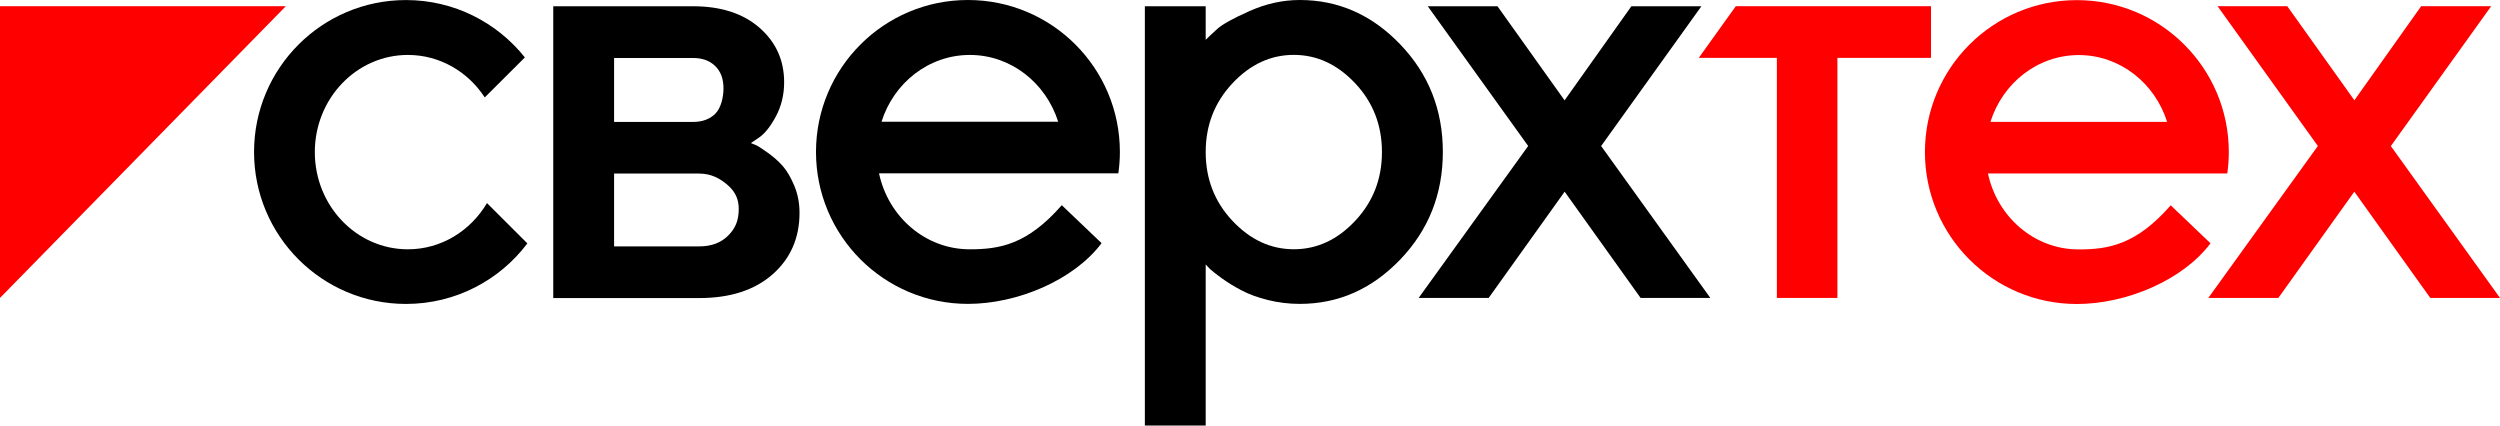 <?xml version="1.0" encoding="UTF-8"?> <svg xmlns="http://www.w3.org/2000/svg" id="_Слой_2" data-name="Слой 2" viewBox="0 0 411.34 70.02"><defs><style> .cls-1, .cls-2 { stroke-width: 0px; } .cls-2 { fill: red; } </style></defs><g id="_Слой_1-2" data-name="Слой 1"><g><g><path class="cls-1" d="m91.03,1.03h23c4.59,0,8.24,1.18,10.94,3.54,2.7,2.36,4.05,5.35,4.05,8.96,0,2.05-.45,3.91-1.34,5.59-.9,1.68-1.82,2.84-2.76,3.49l-1.37.93c.2.07.47.18.83.34.36.16,1.01.58,1.95,1.25.94.67,1.77,1.4,2.47,2.2.7.8,1.33,1.88,1.9,3.25.57,1.37.85,2.85.85,4.44,0,4.13-1.47,7.5-4.42,10.11-2.95,2.6-6.97,3.91-12.08,3.91h-24.02V1.03Zm26.66,17.68c.91-.9,1.35-2.64,1.35-4.18s-.44-2.76-1.35-3.65c-.91-.9-2.13-1.34-3.66-1.34h-12.99v10.52h12.99c1.53,0,2.75-.45,3.66-1.34Zm-2.64,9.84h-14.01v11.99h14.01c1.99,0,3.56-.59,4.74-1.76s1.76-2.44,1.76-4.42c0-1.41-.45-2.72-1.81-3.9-1.32-1.15-2.77-1.9-4.69-1.9Z"></path><path class="cls-1" d="m213.86,50c-1.79,0-3.53-.21-5.22-.63-1.69-.42-3.14-.95-4.35-1.59-1.21-.63-2.27-1.29-3.2-1.95-.93-.67-1.6-1.2-2.03-1.59l-.68-.73v26.51h-10.01V1.03h10.01v5.52c.46-.46,1.1-1.06,1.93-1.81.83-.75,2.6-1.73,5.3-2.93,2.7-1.2,5.45-1.81,8.25-1.81,6.35,0,11.86,2.43,16.53,7.3,4.67,4.87,7.01,10.77,7.01,17.7s-2.34,12.83-7.01,17.7c-4.67,4.87-10.18,7.3-16.53,7.3Zm9.13-36.28c-2.93-3.12-6.3-4.69-10.11-4.69s-7.18,1.56-10.11,4.69-4.39,6.89-4.39,11.3,1.46,8.18,4.39,11.3,6.3,4.69,10.11,4.69,7.18-1.56,10.11-4.69,4.39-6.89,4.39-11.3-1.46-8.18-4.39-11.3Z"></path><path class="cls-1" d="m263.44,24.02l17.97,25h-11.47l-12.5-17.48-12.5,17.48h-11.52l18.02-25L234.92,1.03h11.47l11.04,15.48,10.99-15.48h11.52l-16.5,23Z"></path><path class="cls-2" d="m279.51,9.52l6.09-8.5h32.12v8.5h-15.4v39.5h-9.96V9.52h-12.85Z"></path><path class="cls-2" d="m393.37,24.02l17.97,25h-11.47l-12.5-17.48-12.5,17.48h-11.52l18.02-25-16.5-23h11.47l11.04,15.48,10.99-15.48h11.52l-16.5,23Z"></path><path class="cls-1" d="m80.13,33.41c-2.7,4.56-7.51,7.61-13.02,7.61-8.46,0-15.31-7.16-15.31-15.99s6.86-15.99,15.31-15.99c5.26,0,9.9,2.77,12.65,6.99l6.6-6.58c-4.58-5.75-11.64-9.44-19.56-9.44-13.81,0-25,11.19-25,25s11.19,25,25,25c8.16,0,15.41-3.91,19.97-9.96l-6.64-6.63Z"></path><path class="cls-1" d="m184.01,28.52c.16-1.15.25-2.32.25-3.52,0-13.81-11.19-25-25-25s-25,11.19-25,25,11.19,25,25,25c8.17,0,17.43-3.92,21.99-9.99l-6.55-6.25c-5.65,6.47-10.2,7.26-15.14,7.26-7.31,0-13.41-5.35-14.93-12.5h39.37Zm-24.44-19.48c6.78,0,12.52,4.61,14.54,10.99h-29.07c2.01-6.38,7.75-10.99,14.54-10.99Z"></path><path class="cls-2" d="m366.47,28.54c.16-1.15.25-2.32.25-3.52C366.72,11.22,355.53.02,341.72.02s-25,11.19-25,25,11.19,25,25,25c8.17,0,17.43-3.92,21.99-9.99l-6.55-6.25c-5.65,6.47-10.2,7.26-15.14,7.26-7.31,0-13.41-5.35-14.93-12.5h39.37Zm-24.44-19.48c6.78,0,12.52,4.61,14.54,10.99h-29.07c2.01-6.38,7.75-10.99,14.54-10.99Z"></path></g><polyline class="cls-2" points="0 49.02 0 1.02 47.03 1.02"></polyline></g></g></svg> 